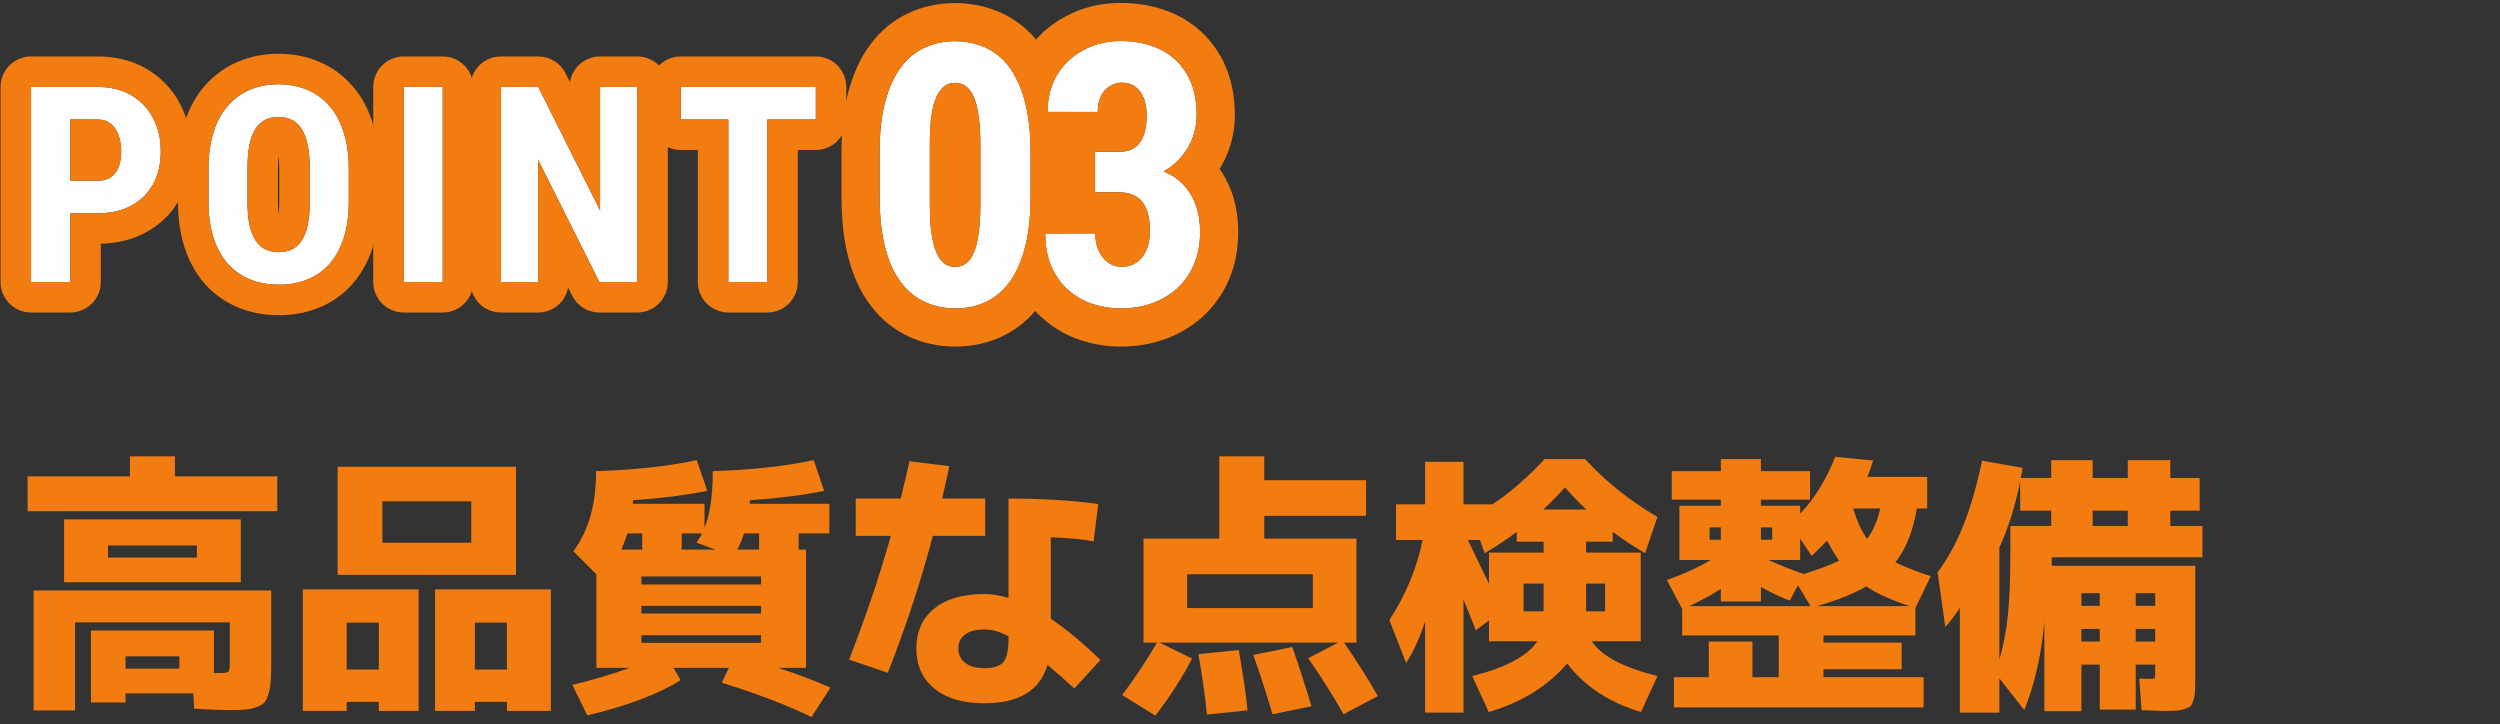 <svg width="328" height="95" viewBox="0 0 328 95" fill="none" xmlns="http://www.w3.org/2000/svg">
<rect x="0" y="0" width="328" height="95" fill="#333333" stroke="none"/>
<path d="M12.793 27.982H7.555V23.711H12.793C13.531 23.711 14.129 23.547 14.586 23.219C15.043 22.891 15.377 22.439 15.588 21.865C15.799 21.279 15.904 20.623 15.904 19.896C15.904 19.158 15.799 18.467 15.588 17.822C15.377 17.178 15.043 16.662 14.586 16.275C14.129 15.877 13.531 15.678 12.793 15.678H9.225V37H4.074V11.406H12.793C14.516 11.406 15.992 11.77 17.223 12.496C18.465 13.223 19.42 14.225 20.088 15.502C20.756 16.768 21.09 18.221 21.09 19.861C21.09 21.514 20.756 22.949 20.088 24.168C19.42 25.375 18.465 26.312 17.223 26.98C15.992 27.648 14.516 27.982 12.793 27.982Z" fill="#FDFDFD"/>
<path d="M16.472 87.732H23.528V86.112H16.472V87.732ZM14.168 73.152H25.832V71.568H14.168V73.152ZM14.168 76.392H8.408V68.148H31.592V76.392H14.168ZM30.152 81.648H9.848V93.204H4.412V77.472H35.588V86.652C35.588 87.756 35.564 88.62 35.516 89.244C35.492 89.868 35.396 90.456 35.228 91.008C35.084 91.56 34.904 91.944 34.688 92.16C34.496 92.4 34.148 92.604 33.644 92.772C33.164 92.964 32.648 93.072 32.096 93.096C31.568 93.144 30.824 93.168 29.864 93.168C29.288 93.168 27.824 93.108 25.472 92.988L25.364 90.972H16.472V92.16H11.936V82.728H28.064V88.308H28.712C29.432 88.308 29.852 88.248 29.972 88.128C30.092 88.008 30.152 87.588 30.152 86.868V81.648ZM22.952 62.496H36.38V67.068H3.62V62.496H17.048V59.868H22.952V62.496ZM50.168 75.42H44.3V61.236H67.7V75.42H50.168ZM45.488 92.088V93.276H39.728V77.328H54.92V93.276H49.7V92.088H45.488ZM62.3 92.088V93.276H57.08V77.328H72.272V93.276H66.512V92.088H62.3ZM61.832 71.208V65.772H50.168V71.208H61.832ZM49.7 87.84V81.684H45.488V87.84H49.7ZM66.512 87.84V81.684H62.3V87.84H66.512ZM84.152 83.34V84.348H99.848V83.34H84.152ZM84.152 79.488V80.496H99.848V79.488H84.152ZM84.152 76.68H99.848V75.636H84.152V76.68ZM82.316 69.984C82.172 70.488 81.908 71.196 81.524 72.108H84.26V69.984H82.316ZM92.108 69.984H89.444V72.108H93.872L91.388 71.208C91.724 70.68 91.964 70.272 92.108 69.984ZM97.616 69.984C97.352 70.848 97.052 71.556 96.716 72.108H99.596V69.984H97.616ZM98.372 66.096H108.812V69.984H104.78V72.108H105.752V87.624H102.08C104.552 88.416 106.844 89.28 108.956 90.216L106.472 94.068C103.304 92.532 99.38 91.032 94.7 89.568L95.636 87.624H88.364L89.3 89.244C86.324 91.092 82.244 92.628 77.06 93.852L75.08 89.856C77.624 89.256 80.144 88.512 82.64 87.624H78.248V75.348L75.224 72.324C77.216 69.66 78.212 66.156 78.212 61.812C83.156 61.668 87.56 61.188 91.424 60.372L92.792 64.404C89.912 64.98 86.672 65.388 83.072 65.628C83.072 65.676 83.06 65.76 83.036 65.88C83.036 65.976 83.036 66.048 83.036 66.096H92.432V69.264C93.152 67.512 93.512 65.028 93.512 61.812C98.48 61.668 102.896 61.188 106.76 60.372L108.128 64.404C105.248 64.98 102.008 65.388 98.408 65.628C98.408 65.676 98.396 65.76 98.372 65.88C98.372 65.976 98.372 66.048 98.372 66.096ZM143.48 71.028C141.92 70.74 140.048 70.56 137.864 70.488V81.18C139.928 82.572 142.1 84.372 144.38 86.58L140.96 90.324C139.664 89.148 138.488 88.116 137.432 87.228C136.448 90.588 133.688 92.268 129.152 92.268C126.344 92.268 124.148 91.62 122.564 90.324C121.004 89.028 120.224 87.276 120.224 85.068C120.224 82.884 120.992 81.156 122.528 79.884C124.088 78.588 126.296 77.94 129.152 77.94C130.112 77.94 131.168 78.108 132.32 78.444V65.412C136.76 65.412 140.684 65.652 144.092 66.132L143.48 71.028ZM112.268 70.308V65.412H118.172C118.7 63.252 119.084 61.62 119.324 60.516L124.544 61.164C124.352 62.124 124.04 63.54 123.608 65.412H129.26V70.308H122.384C120.8 76.332 118.832 82.32 116.48 88.272L111.404 86.544C113.612 80.856 115.436 75.444 116.876 70.308H112.268ZM132.32 83.484C131.24 82.884 130.184 82.584 129.152 82.584C128.024 82.584 127.172 82.812 126.596 83.268C126.02 83.7 125.732 84.3 125.732 85.068C125.732 85.86 126.032 86.496 126.632 86.976C127.232 87.432 128.072 87.66 129.152 87.66C130.352 87.66 131.18 87.396 131.636 86.868C132.092 86.34 132.32 85.32 132.32 83.808V83.484ZM155.756 79.776H172.244V75.348H155.756V79.776ZM158.348 93.744C158.108 91.344 157.736 88.704 157.232 85.824L162.524 85.284C163.076 88.356 163.46 90.996 163.676 93.204L158.348 93.744ZM166.952 93.708C166.184 91.092 165.344 88.5 164.432 85.932L169.544 84.888C170.504 87.624 171.344 90.216 172.064 92.664L166.952 93.708ZM176.276 93.708C174.668 90.9 173.12 88.452 171.632 86.364L175.556 84.312H155.756H152.12L156.404 86.4C155.084 88.944 153.476 91.44 151.58 93.888L147.224 91.188C148.928 88.932 150.452 86.64 151.796 84.312H150.032V70.668H159.968V59.868H165.872V63H179.228V67.68H165.872V70.668H177.968V84.312H176.348C178.148 86.952 179.624 89.292 180.776 91.332L176.276 93.708ZM208.136 66.852C207.176 65.964 206.24 64.992 205.328 63.936C204.512 64.872 203.564 65.844 202.484 66.852H208.136ZM208.1 76.572V80.208H210.584V76.572H208.1ZM202.52 76.572H199.892V80.208H202.52V76.572ZM192.584 70.848C192.896 71.472 193.412 72.54 194.132 74.052C194.852 75.54 195.26 76.392 195.356 76.608V72.504H202.52V71.064H198.992V69.768C197.552 70.872 196.148 71.808 194.78 72.576L194.168 70.848H192.584ZM195.32 93.42L193.16 88.704C197.6 87.576 200.444 86.052 201.692 84.132H199.892H195.356V81.396L193.628 82.692C193.484 82.332 193.232 81.696 192.872 80.784C192.512 79.872 192.224 79.164 192.008 78.66V93.492H186.968V81.54C186.272 83.7 185.444 85.512 184.484 86.976L182.288 81.36C184.448 78.024 185.9 74.52 186.644 70.848H183.152V66.168H186.968V60.588H192.008V66.168H195.824C198.152 64.608 200.432 62.628 202.664 60.228H207.956C210.644 63.156 213.812 65.688 217.46 67.824L215.84 72.576C214.376 71.736 212.96 70.8 211.592 69.768V71.064H208.1V72.504H215.264V84.132H208.856C210.056 86.028 212.924 87.552 217.46 88.704L215.3 93.42C211.1 92.148 207.872 90.024 205.616 87.048C203.072 90.024 199.64 92.148 195.32 93.42ZM224.3 70.812H225.776V69.192H224.3V70.812ZM237.548 79.524L235.892 76.788L234.812 78.804C233.42 78.252 232.16 77.652 231.032 77.004V78.912H225.776V77.256C224.648 78 223.268 78.756 221.636 79.524H237.548ZM241.292 73.548C240.788 72.852 240.26 71.976 239.708 70.92C239.276 71.4 238.604 72.072 237.692 72.936L236.18 70.668V73.476H232.04C233.384 74.1 234.92 74.712 236.648 75.312C238.664 74.688 240.212 74.1 241.292 73.548ZM244.964 70.704C245.732 69.696 246.308 68.364 246.692 66.708H243.128C243.632 68.364 244.244 69.696 244.964 70.704ZM244.856 76.932C243.224 77.892 241.064 78.756 238.376 79.524H250.58C248.132 78.732 246.224 77.868 244.856 76.932ZM232.508 70.812V69.192H231.032V70.812H232.508ZM239.24 88.848H252.38V92.808H219.62V88.848H224.192V84.168H229.916V88.848H233.372V83.376H220.7V79.884L218.684 76.104C220.868 75.336 222.788 74.46 224.444 73.476H224.3H220.34V66.348H225.776V65.556H219.332V61.812H225.776V60.228H231.032V61.812H237.476V65.556H231.032V66.348H236.18V67.392C238.028 65.472 239.564 62.988 240.788 59.94L245.756 60.408C245.492 61.272 245.24 61.992 245 62.568H252.848V66.708H251.48C251 69.684 250.064 72.036 248.672 73.764C249.8 74.34 251.348 74.952 253.316 75.6L251.3 79.776V83.376H239.24V84.312H249.5V87.804H239.24V88.848ZM274.556 69.012H279.164V66.996H274.556V69.012ZM269.12 69.012V66.996H265.052V63.18C264.404 66.372 263.492 69.264 262.316 71.856V86.58C262.868 84.636 263.24 82.68 263.432 80.712C263.648 78.744 263.756 75.984 263.756 72.432V69.012H269.12ZM275.492 82.512H273.08V84.168H275.492V82.512ZM280.208 82.512V84.168H282.764V82.512H280.208ZM275.492 79.488V77.832H273.08V79.488H275.492ZM280.208 79.488H282.764V77.832H280.208V79.488ZM284.744 62.712H288.596V66.996H284.744V69.012H288.956V73.116H269.192V74.232H288.02V88.56C288.02 89.4 288.008 90.036 287.984 90.468C287.984 90.924 287.924 91.356 287.804 91.764C287.684 92.196 287.552 92.484 287.408 92.628C287.264 92.772 286.988 92.904 286.58 93.024C286.196 93.168 285.8 93.24 285.392 93.24C285.008 93.264 284.42 93.276 283.628 93.276C283.508 93.276 282.62 93.24 280.964 93.168L280.676 89.028C281.156 89.052 281.72 89.064 282.368 89.064C282.56 89.064 282.668 89.028 282.692 88.956C282.74 88.86 282.764 88.608 282.764 88.2V87.192H280.208V93.096H275.492V87.192H273.08V93.312H268.22V81.504C267.86 85.752 266.984 89.64 265.592 93.168L262.316 88.992V93.492H257.132V79.74C256.46 80.772 255.824 81.612 255.224 82.26L254.216 75.096C255.584 73.224 256.712 71.16 257.6 68.904C258.512 66.648 259.328 63.828 260.048 60.444L265.376 61.38C265.352 61.548 265.304 61.788 265.232 62.1C265.184 62.388 265.148 62.592 265.124 62.712H269.12V60.372H274.556V62.712H279.164V60.372H284.744V62.712Z" fill="#F27C10"/>
<path d="M143.673 19.914H146.884C147.696 19.914 148.368 19.727 148.899 19.352C149.431 18.961 149.821 18.414 150.071 17.711C150.321 16.992 150.446 16.156 150.446 15.203C150.446 14.359 150.329 13.617 150.095 12.977C149.86 12.32 149.501 11.805 149.017 11.43C148.532 11.039 147.923 10.844 147.188 10.844C146.626 10.844 146.095 11 145.595 11.312C145.11 11.609 144.728 12.047 144.446 12.625C144.165 13.203 144.024 13.891 144.024 14.688H137.438C137.438 12.812 137.86 11.18 138.704 9.789C139.563 8.398 140.72 7.32 142.173 6.555C143.626 5.773 145.235 5.383 147.001 5.383C148.985 5.383 150.728 5.75 152.228 6.484C153.728 7.219 154.899 8.312 155.743 9.766C156.587 11.203 157.009 12.984 157.009 15.109C157.009 16.203 156.806 17.258 156.399 18.273C155.993 19.273 155.399 20.18 154.618 20.992C153.837 21.805 152.884 22.445 151.759 22.914C150.634 23.383 149.36 23.617 147.938 23.617H143.673V19.914ZM143.673 25.234V21.648H147.938C149.548 21.648 150.946 21.859 152.134 22.281C153.321 22.688 154.306 23.281 155.087 24.062C155.884 24.844 156.478 25.773 156.868 26.852C157.259 27.914 157.454 29.102 157.454 30.414C157.454 32.008 157.188 33.43 156.657 34.68C156.126 35.93 155.384 36.984 154.431 37.844C153.478 38.703 152.368 39.359 151.103 39.812C149.837 40.25 148.462 40.469 146.978 40.469C145.743 40.469 144.532 40.273 143.345 39.883C142.173 39.492 141.118 38.891 140.181 38.078C139.243 37.266 138.501 36.242 137.954 35.008C137.407 33.773 137.134 32.312 137.134 30.625H143.696C143.696 31.469 143.845 32.227 144.142 32.898C144.454 33.555 144.868 34.07 145.384 34.445C145.899 34.82 146.485 35.008 147.142 35.008C147.907 35.008 148.571 34.812 149.134 34.422C149.696 34.031 150.126 33.484 150.423 32.781C150.72 32.078 150.868 31.266 150.868 30.344C150.868 29.125 150.712 28.148 150.399 27.414C150.087 26.664 149.634 26.117 149.04 25.773C148.446 25.414 147.728 25.234 146.884 25.234H143.673Z" fill="#FDFDFD"/>
<path d="M135.21 19.938V25.867C135.21 28.43 134.968 30.633 134.483 32.477C133.999 34.32 133.319 35.836 132.444 37.023C131.569 38.195 130.53 39.062 129.327 39.625C128.124 40.188 126.796 40.469 125.343 40.469C124.187 40.469 123.101 40.289 122.085 39.93C121.069 39.57 120.148 39.023 119.319 38.289C118.507 37.539 117.804 36.594 117.21 35.453C116.632 34.297 116.187 32.93 115.874 31.352C115.562 29.758 115.405 27.93 115.405 25.867V19.938C115.405 17.375 115.648 15.18 116.132 13.352C116.632 11.508 117.319 10 118.194 8.828C119.069 7.656 120.108 6.797 121.312 6.25C122.53 5.688 123.866 5.406 125.319 5.406C126.46 5.406 127.538 5.586 128.554 5.945C129.569 6.289 130.483 6.828 131.296 7.562C132.108 8.297 132.804 9.242 133.382 10.398C133.976 11.539 134.429 12.906 134.741 14.5C135.054 16.078 135.21 17.891 135.21 19.938ZM128.624 26.781V18.977C128.624 17.773 128.569 16.719 128.46 15.812C128.366 14.906 128.226 14.141 128.038 13.516C127.866 12.891 127.64 12.383 127.358 11.992C127.093 11.602 126.788 11.32 126.444 11.148C126.101 10.961 125.726 10.867 125.319 10.867C124.804 10.867 124.343 11.008 123.937 11.289C123.53 11.57 123.179 12.031 122.882 12.672C122.585 13.297 122.358 14.133 122.202 15.18C122.062 16.211 121.991 17.477 121.991 18.977V26.781C121.991 27.984 122.038 29.047 122.132 29.969C122.241 30.891 122.39 31.68 122.577 32.336C122.78 32.977 123.007 33.492 123.257 33.883C123.523 34.273 123.827 34.562 124.171 34.75C124.53 34.922 124.921 35.008 125.343 35.008C125.843 35.008 126.296 34.867 126.702 34.586C127.124 34.289 127.476 33.82 127.757 33.18C128.038 32.539 128.249 31.695 128.39 30.648C128.546 29.586 128.624 28.297 128.624 26.781Z" fill="#FDFDFD"/>
<path fill-rule="evenodd" clip-rule="evenodd" d="M138.678 19.688H137.438C136.635 19.688 135.875 19.498 135.202 19.161C135.169 17.507 135.027 16.016 134.777 14.688C134.766 14.625 134.754 14.562 134.741 14.5C134.429 12.906 133.976 11.539 133.382 10.398C133.309 10.252 133.234 10.11 133.157 9.971C133.47 9.012 133.891 8.083 134.429 7.195L134.451 7.161C135.778 5.013 137.593 3.32 139.824 2.141C142.05 0.948 144.476 0.383 147.001 0.383C149.605 0.383 152.124 0.867 154.426 1.994C156.817 3.164 158.724 4.947 160.061 7.245C161.459 9.631 162.009 12.339 162.009 15.109C162.009 16.839 161.684 18.524 161.042 20.13L161.032 20.155C160.746 20.858 160.405 21.526 160.012 22.161C160.658 23.073 161.176 24.068 161.563 25.133C162.185 26.826 162.454 28.608 162.454 30.414C162.454 32.565 162.094 34.669 161.259 36.635C160.46 38.516 159.304 40.182 157.779 41.557C156.319 42.874 154.638 43.858 152.788 44.52C152.771 44.526 152.753 44.532 152.736 44.538C150.891 45.176 148.958 45.469 146.977 45.469C145.206 45.469 143.467 45.187 141.782 44.632L141.764 44.626C139.967 44.027 138.337 43.097 136.906 41.857C135.365 40.521 134.201 38.88 133.383 37.033C133.252 36.739 133.133 36.44 133.025 36.139C133.626 35.111 134.112 33.89 134.483 32.477C134.636 31.895 134.765 31.278 134.869 30.625C135.09 29.246 135.204 27.707 135.21 26.009C135.802 25.762 136.452 25.625 137.134 25.625H138.688C138.678 25.496 138.673 25.366 138.673 25.234V19.914C138.673 19.838 138.675 19.763 138.678 19.688ZM150.141 26.894C150.236 27.055 150.322 27.228 150.399 27.414C150.522 27.702 150.62 28.027 150.695 28.389C150.81 28.951 150.868 29.603 150.868 30.344C150.868 31.266 150.72 32.078 150.423 32.781C150.126 33.484 149.696 34.031 149.134 34.422C148.571 34.812 147.907 35.008 147.142 35.008C146.485 35.008 145.899 34.82 145.384 34.445C144.868 34.07 144.454 33.555 144.142 32.898C143.845 32.227 143.696 31.469 143.696 30.625H137.134C137.134 32.312 137.407 33.773 137.954 35.008C138.048 35.22 138.148 35.425 138.253 35.625C138.762 36.587 139.404 37.405 140.181 38.078C141.118 38.891 142.173 39.492 143.345 39.883C144.532 40.273 145.743 40.469 146.977 40.469C148.462 40.469 149.837 40.25 151.102 39.812C152.368 39.359 153.477 38.703 154.431 37.844C155.384 36.984 156.126 35.93 156.657 34.68C157.188 33.43 157.454 32.008 157.454 30.414C157.454 29.102 157.259 27.914 156.868 26.852C156.757 26.545 156.629 26.25 156.485 25.967C156.123 25.256 155.657 24.622 155.087 24.062C154.552 23.527 153.921 23.08 153.195 22.721C153.074 22.661 152.95 22.603 152.824 22.548C152.771 22.525 152.717 22.503 152.663 22.48C152.722 22.448 152.78 22.415 152.838 22.381C152.948 22.317 153.056 22.252 153.163 22.184C153.7 21.839 154.186 21.442 154.618 20.992C155.293 20.29 155.828 19.519 156.223 18.677C156.285 18.544 156.344 18.41 156.399 18.273C156.806 17.258 157.009 16.203 157.009 15.109C157.009 12.984 156.587 11.203 155.743 9.766C154.899 8.312 153.727 7.219 152.227 6.484C150.727 5.75 148.985 5.383 147.001 5.383C145.235 5.383 143.626 5.773 142.173 6.555C140.755 7.302 139.62 8.346 138.768 9.688C138.746 9.721 138.725 9.755 138.704 9.789C137.86 11.18 137.438 12.812 137.438 14.688H144.024C144.024 13.891 144.165 13.203 144.446 12.625C144.727 12.047 145.11 11.609 145.595 11.312C146.095 11 146.626 10.844 147.188 10.844C147.923 10.844 148.532 11.039 149.017 11.43C149.501 11.805 149.86 12.32 150.095 12.977C150.329 13.617 150.446 14.359 150.446 15.203C150.446 15.77 150.402 16.295 150.314 16.779C150.253 17.109 150.173 17.42 150.071 17.711C149.995 17.926 149.905 18.127 149.802 18.312C149.569 18.734 149.268 19.08 148.899 19.352C148.618 19.55 148.298 19.696 147.938 19.789C147.618 19.872 147.267 19.914 146.884 19.914H143.673V25.234H146.884C147.26 25.234 147.612 25.27 147.938 25.342C148.344 25.43 148.711 25.574 149.04 25.773C149.487 26.032 149.853 26.405 150.141 26.894Z" fill="#F27C10"/>
<path fill-rule="evenodd" clip-rule="evenodd" d="M136.47 39.989L136.451 40.015C135.134 41.779 133.468 43.208 131.445 44.154C129.518 45.055 127.458 45.469 125.343 45.469C123.66 45.469 122.006 45.206 120.417 44.643C118.777 44.063 117.299 43.18 116.002 42.03C115.977 42.008 115.952 41.986 115.928 41.963C114.629 40.764 113.593 39.333 112.775 37.762C112.762 37.738 112.75 37.714 112.738 37.689C111.918 36.049 111.349 34.238 110.969 32.323L110.968 32.314C110.579 30.332 110.405 28.171 110.405 25.867V19.938C110.405 17.085 110.672 14.435 111.299 12.071L111.306 12.043C111.923 9.768 112.841 7.641 114.188 5.837C115.509 4.067 117.186 2.636 119.229 1.704C121.154 0.818 123.208 0.406 125.319 0.406C126.983 0.406 128.617 0.668 130.19 1.22C131.853 1.789 133.349 2.678 134.649 3.853C135.988 5.064 137.031 6.526 137.836 8.126C138.133 8.701 138.397 9.297 138.631 9.912C137.943 11.091 137.553 12.441 137.46 13.962C137.46 13.963 137.46 13.965 137.46 13.967C137.446 14.203 137.438 14.443 137.438 14.688H139.848C140.097 16.333 140.21 18.089 140.21 19.938V25.867C140.21 27.526 140.12 29.117 139.922 30.625H137.134C137.134 31.567 137.219 32.439 137.39 33.24C137.524 33.873 137.713 34.463 137.954 35.008C138.132 35.408 138.33 35.787 138.548 36.143C138.011 37.525 137.33 38.822 136.47 39.989ZM134.741 14.5C134.429 12.906 133.976 11.539 133.382 10.398C132.804 9.242 132.108 8.297 131.296 7.562C130.483 6.828 129.569 6.289 128.554 5.945C127.538 5.586 126.46 5.406 125.319 5.406C123.866 5.406 122.53 5.688 121.312 6.25C120.108 6.797 119.069 7.656 118.194 8.828C117.319 10 116.632 11.508 116.132 13.352C115.648 15.18 115.405 17.375 115.405 19.938V25.867C115.405 27.93 115.562 29.758 115.874 31.352C116.187 32.93 116.632 34.297 117.21 35.453C117.804 36.594 118.507 37.539 119.319 38.289C120.148 39.023 121.069 39.57 122.085 39.93C123.101 40.289 124.187 40.469 125.343 40.469C126.796 40.469 128.124 40.188 129.327 39.625C130.53 39.062 131.569 38.195 132.444 37.023C133.319 35.836 133.999 34.32 134.483 32.477C134.968 30.633 135.21 28.43 135.21 25.867V19.938C135.21 17.891 135.054 16.078 134.741 14.5ZM122.882 12.672C122.585 13.297 122.358 14.133 122.202 15.18C122.062 16.211 121.991 17.477 121.991 18.977V26.781C121.991 27.984 122.038 29.047 122.132 29.969C122.241 30.891 122.39 31.68 122.577 32.336C122.78 32.977 123.007 33.492 123.257 33.883C123.523 34.273 123.827 34.562 124.171 34.75C124.53 34.922 124.921 35.008 125.343 35.008C125.843 35.008 126.296 34.867 126.702 34.586C127.124 34.289 127.476 33.82 127.757 33.18C128.038 32.539 128.249 31.695 128.39 30.648C128.546 29.586 128.624 28.297 128.624 26.781V18.977C128.624 17.773 128.569 16.719 128.46 15.812C128.366 14.906 128.226 14.141 128.038 13.516C127.866 12.891 127.64 12.383 127.358 11.992C127.093 11.602 126.788 11.32 126.444 11.148C126.101 10.961 125.726 10.867 125.319 10.867C124.804 10.867 124.343 11.008 123.937 11.289C123.53 11.57 123.179 12.031 122.882 12.672ZM127.431 14.749C127.431 14.749 127.43 14.75 127.429 14.752C127.43 14.75 127.431 14.749 127.431 14.749ZM123.172 31.184C123.172 31.184 123.173 31.181 123.175 31.177C123.173 31.182 123.172 31.184 123.172 31.184Z" fill="#F27C10"/>
<path d="M100.671 11.406V37H95.556V11.406H100.671ZM107.034 11.406V15.678H89.316V11.406H107.034Z" fill="#FDFDFD"/>
<path d="M83.615 11.406V37H78.64L70.607 20.986V37H65.72V11.406H70.624L78.728 27.596V11.406H83.615Z" fill="#FDFDFD"/>
<path d="M58.086 11.406V37H52.97V11.406H58.086Z" fill="#FDFDFD"/>
<path d="M45.758 22.217V26.488C45.758 28.293 45.535 29.875 45.09 31.234C44.656 32.582 44.035 33.713 43.226 34.627C42.429 35.529 41.463 36.209 40.326 36.666C39.201 37.123 37.953 37.352 36.582 37.352C35.211 37.352 33.957 37.123 32.82 36.666C31.695 36.209 30.722 35.529 29.902 34.627C29.093 33.713 28.467 32.582 28.021 31.234C27.576 29.875 27.353 28.293 27.353 26.488V22.217C27.353 20.365 27.57 18.748 28.004 17.365C28.437 15.971 29.064 14.81 29.884 13.885C30.705 12.947 31.677 12.244 32.803 11.775C33.928 11.295 35.175 11.055 36.547 11.055C37.918 11.055 39.166 11.295 40.291 11.775C41.416 12.244 42.388 12.947 43.209 13.885C44.029 14.81 44.656 15.971 45.09 17.365C45.535 18.748 45.758 20.365 45.758 22.217ZM40.642 26.488V22.182C40.642 20.963 40.554 19.926 40.379 19.07C40.203 18.203 39.939 17.494 39.588 16.943C39.236 16.393 38.808 15.988 38.304 15.73C37.8 15.473 37.215 15.344 36.547 15.344C35.879 15.344 35.287 15.473 34.771 15.73C34.267 15.988 33.84 16.393 33.488 16.943C33.148 17.494 32.89 18.203 32.715 19.07C32.55 19.926 32.468 20.963 32.468 22.182V26.488C32.468 27.66 32.556 28.662 32.732 29.494C32.908 30.326 33.172 31.006 33.523 31.533C33.875 32.06 34.303 32.453 34.806 32.711C35.322 32.957 35.914 33.08 36.582 33.08C37.238 33.08 37.818 32.957 38.322 32.711C38.838 32.453 39.265 32.06 39.605 31.533C39.945 31.006 40.203 30.326 40.379 29.494C40.554 28.662 40.642 27.66 40.642 26.488Z" fill="#FDFDFD"/>
<path fill-rule="evenodd" clip-rule="evenodd" d="M89.316 11.406V15.678H95.556V37H100.671V15.678H107.034V11.406H89.316ZM104.671 19.678H107.034C109.243 19.678 111.034 17.887 111.034 15.678V11.406C111.034 9.197 109.243 7.406 107.034 7.406H89.316C87.106 7.406 85.316 9.197 85.316 11.406V15.678C85.316 17.887 87.106 19.678 89.316 19.678H91.556V37C91.556 39.209 93.347 41 95.556 41H100.671C102.88 41 104.671 39.209 104.671 37V19.678Z" fill="#F27C10"/>
<path fill-rule="evenodd" clip-rule="evenodd" d="M83.615 7.406C85.824 7.406 87.615 9.197 87.615 11.406V37C87.615 39.209 85.824 41 83.615 41H78.64C77.127 41 75.743 40.146 75.065 38.794L74.538 37.743C74.189 39.597 72.562 41 70.607 41H65.72C63.511 41 61.72 39.209 61.72 37V11.406C61.72 9.197 63.511 7.406 65.72 7.406H70.624C72.139 7.406 73.523 8.262 74.201 9.616L74.778 10.769C75.084 8.863 76.736 7.406 78.728 7.406H83.615ZM78.728 27.596L70.624 11.406H65.72V37H70.607V20.986L78.64 37H83.615V11.406H78.728V27.596Z" fill="#F27C10"/>
<path fill-rule="evenodd" clip-rule="evenodd" d="M58.086 7.406C60.295 7.406 62.086 9.197 62.086 11.406V37C62.086 39.209 60.295 41 58.086 41H52.97C50.761 41 48.97 39.209 48.97 37V11.406C48.97 9.197 50.761 7.406 52.97 7.406H58.086ZM58.086 11.406H52.97V37H58.086V11.406Z" fill="#F27C10"/>
<path fill-rule="evenodd" clip-rule="evenodd" d="M29.902 34.627C29.093 33.713 28.467 32.582 28.021 31.234C27.576 29.875 27.353 28.293 27.353 26.488V22.217C27.353 20.365 27.57 18.748 28.004 17.365C28.437 15.971 29.064 14.81 29.884 13.885C30.705 12.947 31.677 12.244 32.803 11.775C33.928 11.295 35.175 11.055 36.547 11.055C37.918 11.055 39.166 11.295 40.291 11.775C41.416 12.244 42.388 12.947 43.209 13.885C44.029 14.81 44.656 15.971 45.09 17.365C45.535 18.748 45.758 20.365 45.758 22.217V26.488C45.758 28.293 45.535 29.875 45.09 31.234C44.656 32.582 44.035 33.713 43.226 34.627C42.429 35.529 41.463 36.209 40.326 36.666C39.201 37.123 37.953 37.352 36.582 37.352C35.211 37.352 33.957 37.123 32.82 36.666C31.695 36.209 30.722 35.529 29.902 34.627ZM46.224 37.275C45.009 38.651 43.526 39.689 41.825 40.374C40.166 41.047 38.4 41.352 36.582 41.352C34.76 41.352 32.992 41.047 31.328 40.377L31.315 40.372C29.633 39.688 28.163 38.661 26.942 37.318C26.93 37.304 26.918 37.291 26.906 37.277C25.685 35.897 24.811 34.269 24.223 32.489L24.22 32.48C23.614 30.629 23.353 28.61 23.353 26.488V22.217C23.353 20.068 23.603 18.032 24.185 16.173C24.756 14.34 25.63 12.658 26.882 11.242C28.091 9.863 29.555 8.798 31.248 8.09C32.921 7.378 34.707 7.055 36.547 7.055C38.386 7.055 40.172 7.378 41.846 8.09C43.538 8.798 45.002 9.863 46.211 11.241C47.46 12.654 48.332 14.33 48.903 16.158C49.501 18.023 49.758 20.065 49.758 22.217V26.488C49.758 28.607 49.498 30.622 48.894 32.47C48.318 34.255 47.45 35.889 46.224 37.275ZM36.551 20.445C36.5 20.907 36.468 21.481 36.468 22.182V26.488C36.468 27.151 36.502 27.688 36.555 28.114C36.608 27.688 36.642 27.151 36.642 26.488V22.182C36.642 21.473 36.607 20.9 36.551 20.445ZM34.806 32.711C34.303 32.453 33.875 32.06 33.523 31.533C33.172 31.006 32.908 30.326 32.732 29.494C32.556 28.662 32.468 27.66 32.468 26.488V22.182C32.468 20.963 32.55 19.926 32.715 19.07C32.89 18.203 33.148 17.494 33.488 16.943C33.84 16.393 34.267 15.988 34.771 15.73C35.287 15.473 35.879 15.344 36.547 15.344C37.215 15.344 37.8 15.473 38.304 15.73C38.808 15.988 39.236 16.393 39.588 16.943C39.939 17.494 40.203 18.203 40.379 19.07C40.554 19.926 40.642 20.963 40.642 22.182V26.488C40.642 27.66 40.554 28.662 40.379 29.494C40.203 30.326 39.945 31.006 39.605 31.533C39.265 32.06 38.838 32.453 38.322 32.711C37.818 32.957 37.238 33.08 36.582 33.08C35.914 33.08 35.322 32.957 34.806 32.711Z" fill="#F27C10"/>
<path fill-rule="evenodd" clip-rule="evenodd" d="M4.074 37H9.225V27.982H12.793C12.939 27.982 13.082 27.98 13.225 27.975C14.764 27.924 16.096 27.592 17.223 26.98C18.465 26.312 19.42 25.375 20.088 24.168C20.756 22.949 21.09 21.514 21.09 19.861C21.09 18.221 20.756 16.768 20.088 15.502C19.42 14.225 18.465 13.223 17.223 12.496C15.992 11.77 14.516 11.406 12.793 11.406H4.074V37ZM9.225 23.711H12.793C12.943 23.711 13.086 23.704 13.225 23.691C13.768 23.638 14.222 23.48 14.586 23.219C15.043 22.891 15.377 22.439 15.588 21.865C15.799 21.279 15.904 20.623 15.904 19.896C15.904 19.158 15.799 18.467 15.588 17.822C15.377 17.178 15.043 16.662 14.586 16.275C14.222 15.958 13.768 15.767 13.225 15.702C13.086 15.686 12.943 15.678 12.793 15.678H9.225V23.711ZM19.249 9.047C17.289 7.892 15.081 7.406 12.793 7.406H4.074C1.865 7.406 0.074 9.197 0.074 11.406V37C0.074 39.209 1.865 41 4.074 41H9.225C11.434 41 13.225 39.209 13.225 37V31.977C15.306 31.924 17.314 31.481 19.124 30.5C21.023 29.477 22.541 27.997 23.588 26.105L23.596 26.09C24.642 24.18 25.09 22.059 25.09 19.861C25.09 17.669 24.64 15.56 23.629 13.642C22.615 11.705 21.135 10.152 19.249 9.047Z" fill="#F27C10"/>
</svg>
